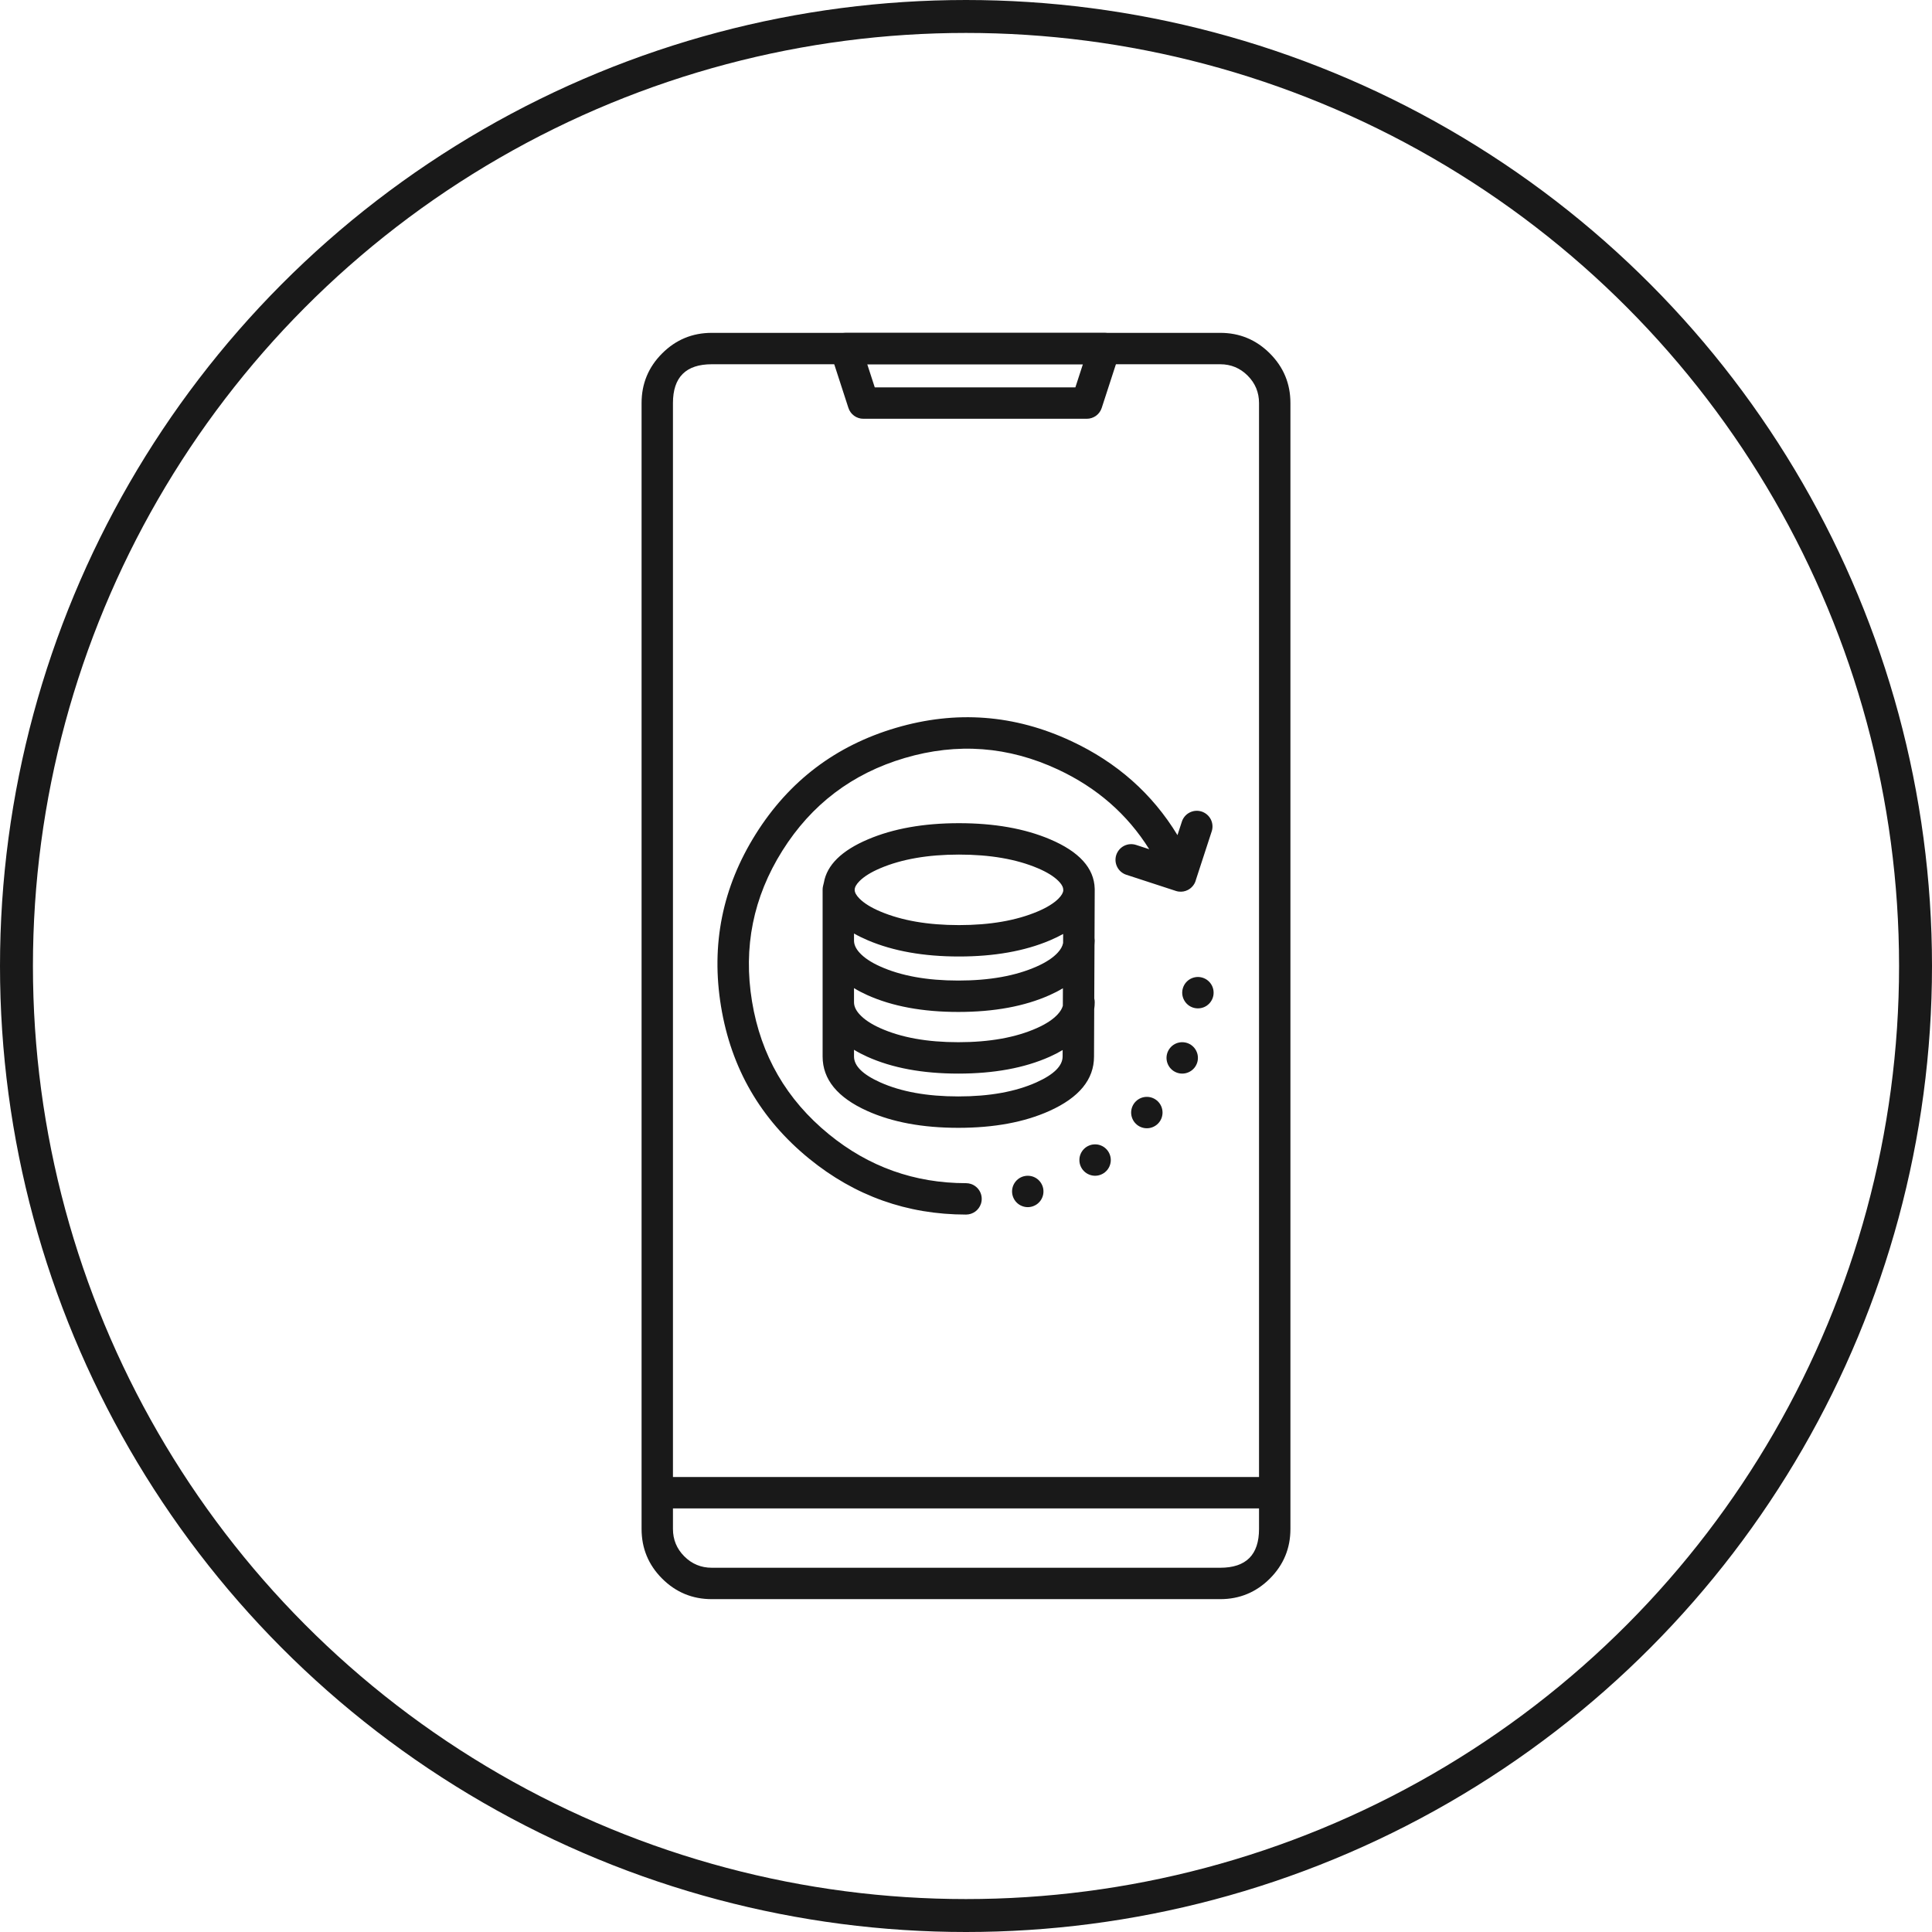 <svg xmlns="http://www.w3.org/2000/svg" xmlns:xlink="http://www.w3.org/1999/xlink" fill="none" version="1.1" width="88" height="88" viewBox="0 0 88 88"><defs><clipPath id="master_svg0_62_2347"><rect x="0" y="0" width="88" height="88" rx="0"/></clipPath><clipPath id="master_svg1_62_2354"><rect x="32" y="32" width="24" height="24" rx="0"/></clipPath><clipPath id="master_svg2_62_2356"><rect x="32" y="32" width="24" height="24" rx="0"/></clipPath></defs><g clip-path="url(#master_svg0_62_2347)"><g><g><path d="M30.159,16.098Q29.223,17.035,29.223,18.359L29.223,69.641Q29.223,70.966,30.159,71.903Q31.096,72.839,32.421,72.839L55.578,72.839Q56.903,72.839,57.84,71.903Q58.777,70.966,58.777,69.641L58.777,18.359Q58.777,17.035,57.84,16.098Q56.903,15.161,55.578,15.161L32.421,15.161Q31.096,15.161,30.159,16.098ZM30.652,69.641L30.652,18.359Q30.652,16.591,32.421,16.591L55.578,16.591Q56.311,16.591,56.829,17.109Q57.347,17.627,57.347,18.359L57.347,69.641Q57.347,70.525,56.905,70.967Q56.462,71.409,55.578,71.409L32.421,71.409Q31.688,71.409,31.17,70.891Q30.652,70.373,30.652,69.641Z" fill-rule="evenodd" fill="#191919" fill-opacity="1"/></g><g><path d="M39.324,19.074L49.502,19.074Q49.558,19.074,49.614,19.066Q49.669,19.057,49.723,19.039Q49.776,19.022,49.827,18.996Q49.877,18.971,49.922,18.938Q49.968,18.905,50.008,18.865Q50.047,18.825,50.08,18.78Q50.113,18.734,50.139,18.684Q50.165,18.634,50.182,18.58L50.989,16.097Q51.023,15.989,51.023,15.876Q51.023,15.806,51.01,15.736Q50.996,15.667,50.969,15.602Q50.942,15.537,50.903,15.479Q50.864,15.42,50.814,15.37Q50.764,15.321,50.706,15.281Q50.647,15.242,50.582,15.215Q50.517,15.188,50.448,15.175Q50.379,15.161,50.308,15.161L38.518,15.161Q38.404,15.161,38.297,15.196Q38.23,15.218,38.168,15.252Q38.107,15.286,38.053,15.332Q38,15.378,37.956,15.433Q37.913,15.489,37.881,15.551Q37.849,15.614,37.829,15.682Q37.81,15.75,37.805,15.82Q37.799,15.89,37.808,15.96Q37.816,16.03,37.838,16.097L38.644,18.58Q38.661,18.634,38.687,18.684Q38.713,18.734,38.746,18.78Q38.779,18.825,38.818,18.865Q38.858,18.905,38.904,18.938Q38.949,18.971,38.999,18.996Q39.05,19.022,39.103,19.039Q39.157,19.057,39.212,19.066Q39.268,19.074,39.324,19.074ZM48.982,17.644L39.844,17.644L39.502,16.591L49.324,16.591L48.982,17.644Z" fill-rule="evenodd" fill="#191919" fill-opacity="1"/></g><g><path d="M58.062,68.706L29.938,68.706L29.938,67.276L58.062,67.276L58.062,68.706Z" fill-rule="evenodd" fill="#191919" fill-opacity="1"/></g></g><g><ellipse cx="44" cy="44" rx="43.25" ry="43.25" fill-opacity="0" stroke-opacity="1" stroke="#191919" fill="none" stroke-width="1.5"/></g><g clip-path="url(#master_svg1_62_2354)"><g clip-path="url(#master_svg2_62_2356)"><g><g><path d="M44.001,55.322Q39.976,55.32,36.856,52.776Q33.537,50.07,32.842,45.844Q32.146,41.618,34.423,37.991Q36.7,34.364,40.808,33.153Q44.916,31.943,48.796,33.756Q51.917,35.214,53.632,38.039L53.833,37.423Q53.854,37.356,53.889,37.295Q53.923,37.234,53.969,37.18Q54.015,37.127,54.07,37.083Q54.126,37.04,54.189,37.008Q54.251,36.976,54.319,36.957Q54.387,36.938,54.457,36.932Q54.527,36.927,54.597,36.935Q54.667,36.944,54.734,36.965Q54.801,36.987,54.862,37.022Q54.924,37.056,54.977,37.102Q55.031,37.148,55.074,37.203Q55.118,37.259,55.15,37.321Q55.182,37.384,55.201,37.452Q55.22,37.52,55.225,37.59Q55.231,37.66,55.222,37.73Q55.214,37.8,55.192,37.867L54.475,40.065Q54.468,40.094,54.459,40.122Q54.415,40.257,54.322,40.365Q54.23,40.473,54.103,40.538Q53.907,40.637,53.69,40.61L53.687,40.61Q53.62,40.601,53.555,40.58Q53.542,40.576,53.53,40.571L51.302,39.844Q51.235,39.823,51.174,39.788Q51.113,39.754,51.059,39.708Q51.006,39.662,50.962,39.607Q50.918,39.551,50.887,39.488Q50.855,39.426,50.836,39.358Q50.817,39.29,50.811,39.22Q50.806,39.15,50.814,39.08Q50.822,39.01,50.844,38.943Q50.866,38.876,50.901,38.815Q50.935,38.753,50.981,38.7Q51.027,38.646,51.082,38.603Q51.137,38.559,51.2,38.527Q51.263,38.495,51.331,38.476Q51.399,38.457,51.469,38.452Q51.539,38.446,51.609,38.455Q51.679,38.463,51.746,38.485L52.346,38.681Q50.854,36.296,48.191,35.051Q44.801,33.467,41.212,34.525Q37.624,35.583,35.634,38.751Q33.645,41.92,34.253,45.612Q34.86,49.304,37.76,51.668Q40.485,53.89,44,53.892L44.002,53.892Q44.115,53.892,44.223,53.927Q44.358,53.971,44.466,54.064Q44.574,54.156,44.639,54.283Q44.703,54.41,44.714,54.552Q44.725,54.694,44.681,54.829Q44.664,54.882,44.638,54.932Q44.612,54.982,44.579,55.028Q44.546,55.073,44.506,55.113Q44.467,55.153,44.421,55.186Q44.376,55.219,44.325,55.244Q44.275,55.27,44.222,55.287Q44.168,55.304,44.113,55.313Q44.057,55.322,44.001,55.322ZM47.826,38.228Q46.095,37.495,43.679,37.495Q41.268,37.495,39.534,38.232Q37.736,38.996,37.526,40.204L37.49,40.35Q37.469,40.435,37.469,40.522L37.469,48.122Q37.469,49.688,39.502,50.602Q41.211,51.371,43.65,51.371Q46.089,51.371,47.799,50.602Q49.831,49.688,49.831,48.125L49.84,45.961Q49.863,45.808,49.863,45.65Q49.863,45.563,49.842,45.479L49.853,43.056Q49.863,42.95,49.863,42.842Q49.863,42.785,49.854,42.728L49.863,40.525Q49.863,40.5,49.862,40.476Q49.823,39.074,47.826,38.228ZM48.432,40.55L48.42,40.446Q48.381,40.299,48.211,40.128Q47.895,39.811,47.268,39.545Q45.804,38.925,43.679,38.925Q41.559,38.925,40.093,39.548Q39.465,39.815,39.149,40.133Q38.929,40.355,38.929,40.532Q38.929,40.709,39.149,40.931Q39.465,41.248,40.092,41.515Q41.558,42.137,43.679,42.137Q45.802,42.137,47.268,41.515Q47.896,41.248,48.212,40.931Q48.422,40.72,48.432,40.55ZM48.423,42.952L48.425,42.541Q48.152,42.693,47.827,42.831Q46.093,43.567,43.679,43.567Q41.267,43.567,39.533,42.831Q39.187,42.684,38.899,42.52L38.899,42.842Q38.899,43.116,39.148,43.391Q39.462,43.738,40.089,44.02Q41.518,44.663,43.65,44.663Q45.787,44.663,47.23,44.019Q47.864,43.736,48.182,43.388Q48.383,43.169,48.423,42.952ZM55.278,45.215Q55.278,45.286,55.265,45.355Q55.251,45.424,55.224,45.489Q55.197,45.554,55.158,45.612Q55.119,45.671,55.069,45.721Q55.019,45.77,54.961,45.81Q54.902,45.849,54.837,45.876Q54.772,45.903,54.703,45.916Q54.634,45.93,54.563,45.93Q54.493,45.93,54.424,45.916Q54.355,45.903,54.29,45.876Q54.225,45.849,54.166,45.81Q54.107,45.77,54.058,45.721Q54.008,45.671,53.969,45.612Q53.93,45.554,53.903,45.489Q53.876,45.424,53.862,45.355Q53.848,45.286,53.848,45.215Q53.848,45.145,53.862,45.076Q53.876,45.007,53.903,44.941Q53.93,44.876,53.969,44.818Q54.008,44.759,54.058,44.71Q54.107,44.66,54.166,44.621Q54.225,44.581,54.29,44.555Q54.355,44.528,54.424,44.514Q54.493,44.5,54.563,44.5Q54.634,44.5,54.703,44.514Q54.772,44.528,54.837,44.555Q54.902,44.581,54.961,44.621Q55.019,44.66,55.069,44.71Q55.119,44.759,55.158,44.818Q55.197,44.876,55.224,44.941Q55.251,45.007,55.265,45.076Q55.278,45.145,55.278,45.215ZM38.899,45.008L38.899,45.65Q38.899,45.924,39.148,46.198Q39.462,46.546,40.089,46.828Q41.518,47.471,43.65,47.471Q45.787,47.471,47.23,46.827Q47.864,46.544,48.182,46.196Q48.358,46.003,48.411,45.812L48.414,45.013Q48.139,45.18,47.813,45.325Q46.092,46.093,43.65,46.093Q41.211,46.093,39.502,45.324Q39.175,45.177,38.899,45.008ZM54.563,48.186Q54.563,48.256,54.55,48.325Q54.536,48.394,54.509,48.459Q54.482,48.524,54.443,48.583Q54.404,48.642,54.354,48.691Q54.304,48.741,54.246,48.78Q54.187,48.819,54.122,48.846Q54.057,48.873,53.988,48.887Q53.919,48.901,53.848,48.901Q53.778,48.901,53.709,48.887Q53.64,48.873,53.575,48.846Q53.51,48.819,53.451,48.78Q53.393,48.741,53.343,48.691Q53.293,48.642,53.254,48.583Q53.215,48.524,53.188,48.459Q53.161,48.394,53.147,48.325Q53.133,48.256,53.133,48.186Q53.133,48.115,53.147,48.046Q53.161,47.977,53.188,47.912Q53.215,47.847,53.254,47.789Q53.293,47.73,53.343,47.68Q53.393,47.63,53.451,47.591Q53.51,47.552,53.575,47.525Q53.64,47.498,53.709,47.485Q53.778,47.471,53.848,47.471Q53.919,47.471,53.988,47.485Q54.057,47.498,54.122,47.525Q54.187,47.552,54.246,47.591Q54.304,47.63,54.354,47.68Q54.404,47.73,54.443,47.789Q54.482,47.847,54.509,47.912Q54.536,47.977,54.55,48.046Q54.563,48.115,54.563,48.186ZM39.502,48.132Q39.175,47.985,38.899,47.816L38.899,48.122Q38.899,48.763,40.089,49.298Q41.518,49.941,43.65,49.941Q45.782,49.941,47.212,49.298Q48.401,48.763,48.401,48.119L48.402,47.828Q48.132,47.99,47.813,48.133Q46.092,48.901,43.65,48.901Q41.211,48.901,39.502,48.132ZM52.952,50.676Q52.952,50.746,52.938,50.815Q52.925,50.884,52.898,50.949Q52.871,51.014,52.832,51.073Q52.792,51.131,52.743,51.181Q52.693,51.231,52.634,51.27Q52.576,51.309,52.511,51.336Q52.446,51.363,52.377,51.377Q52.308,51.391,52.237,51.391Q52.167,51.391,52.098,51.377Q52.029,51.363,51.963,51.336Q51.898,51.309,51.84,51.27Q51.781,51.231,51.732,51.181Q51.682,51.131,51.643,51.073Q51.603,51.014,51.577,50.949Q51.55,50.884,51.536,50.815Q51.522,50.746,51.522,50.676Q51.522,50.605,51.536,50.536Q51.55,50.467,51.577,50.402Q51.603,50.337,51.643,50.278Q51.682,50.22,51.732,50.17Q51.781,50.12,51.84,50.081Q51.898,50.042,51.963,50.015Q52.029,49.988,52.098,49.974Q52.167,49.961,52.237,49.961Q52.308,49.961,52.377,49.974Q52.446,49.988,52.511,50.015Q52.576,50.042,52.634,50.081Q52.693,50.12,52.743,50.17Q52.792,50.22,52.832,50.278Q52.871,50.337,52.898,50.402Q52.925,50.467,52.938,50.536Q52.952,50.605,52.952,50.676ZM50.595,52.839Q50.595,52.909,50.581,52.978Q50.567,53.047,50.54,53.112Q50.513,53.177,50.474,53.236Q50.435,53.294,50.385,53.344Q50.335,53.394,50.277,53.433Q50.218,53.472,50.153,53.499Q50.088,53.526,50.019,53.54Q49.95,53.554,49.88,53.554Q49.809,53.554,49.74,53.54Q49.671,53.526,49.606,53.499Q49.541,53.472,49.482,53.433Q49.424,53.394,49.374,53.344Q49.324,53.294,49.285,53.236Q49.246,53.177,49.219,53.112Q49.192,53.047,49.178,52.978Q49.165,52.909,49.165,52.839Q49.165,52.768,49.178,52.699Q49.192,52.63,49.219,52.565Q49.246,52.5,49.285,52.441Q49.324,52.383,49.374,52.333Q49.424,52.283,49.482,52.244Q49.541,52.205,49.606,52.178Q49.671,52.151,49.74,52.137Q49.809,52.124,49.88,52.124Q49.95,52.124,50.019,52.137Q50.088,52.151,50.153,52.178Q50.218,52.205,50.277,52.244Q50.335,52.283,50.385,52.333Q50.435,52.383,50.474,52.441Q50.513,52.5,50.54,52.565Q50.567,52.63,50.581,52.699Q50.595,52.768,50.595,52.839ZM47.528,54.269Q47.528,54.339,47.515,54.408Q47.501,54.477,47.474,54.542Q47.447,54.607,47.408,54.666Q47.369,54.725,47.319,54.774Q47.269,54.824,47.211,54.863Q47.152,54.902,47.087,54.929Q47.022,54.956,46.953,54.97Q46.884,54.984,46.813,54.984Q46.743,54.984,46.674,54.97Q46.605,54.956,46.54,54.929Q46.475,54.902,46.416,54.863Q46.357,54.824,46.308,54.774Q46.258,54.725,46.219,54.666Q46.18,54.607,46.153,54.542Q46.126,54.477,46.112,54.408Q46.098,54.339,46.098,54.269Q46.098,54.198,46.112,54.129Q46.126,54.06,46.153,53.995Q46.18,53.93,46.219,53.872Q46.258,53.813,46.308,53.763Q46.357,53.713,46.416,53.674Q46.475,53.635,46.54,53.608Q46.605,53.581,46.674,53.568Q46.743,53.554,46.813,53.554Q46.884,53.554,46.953,53.568Q47.022,53.581,47.087,53.608Q47.152,53.635,47.211,53.674Q47.269,53.713,47.319,53.763Q47.369,53.813,47.408,53.872Q47.447,53.93,47.474,53.995Q47.501,54.06,47.515,54.129Q47.528,54.198,47.528,54.269Z" fill-rule="evenodd" fill="#191919" fill-opacity="1"/></g></g></g></g></g></svg>